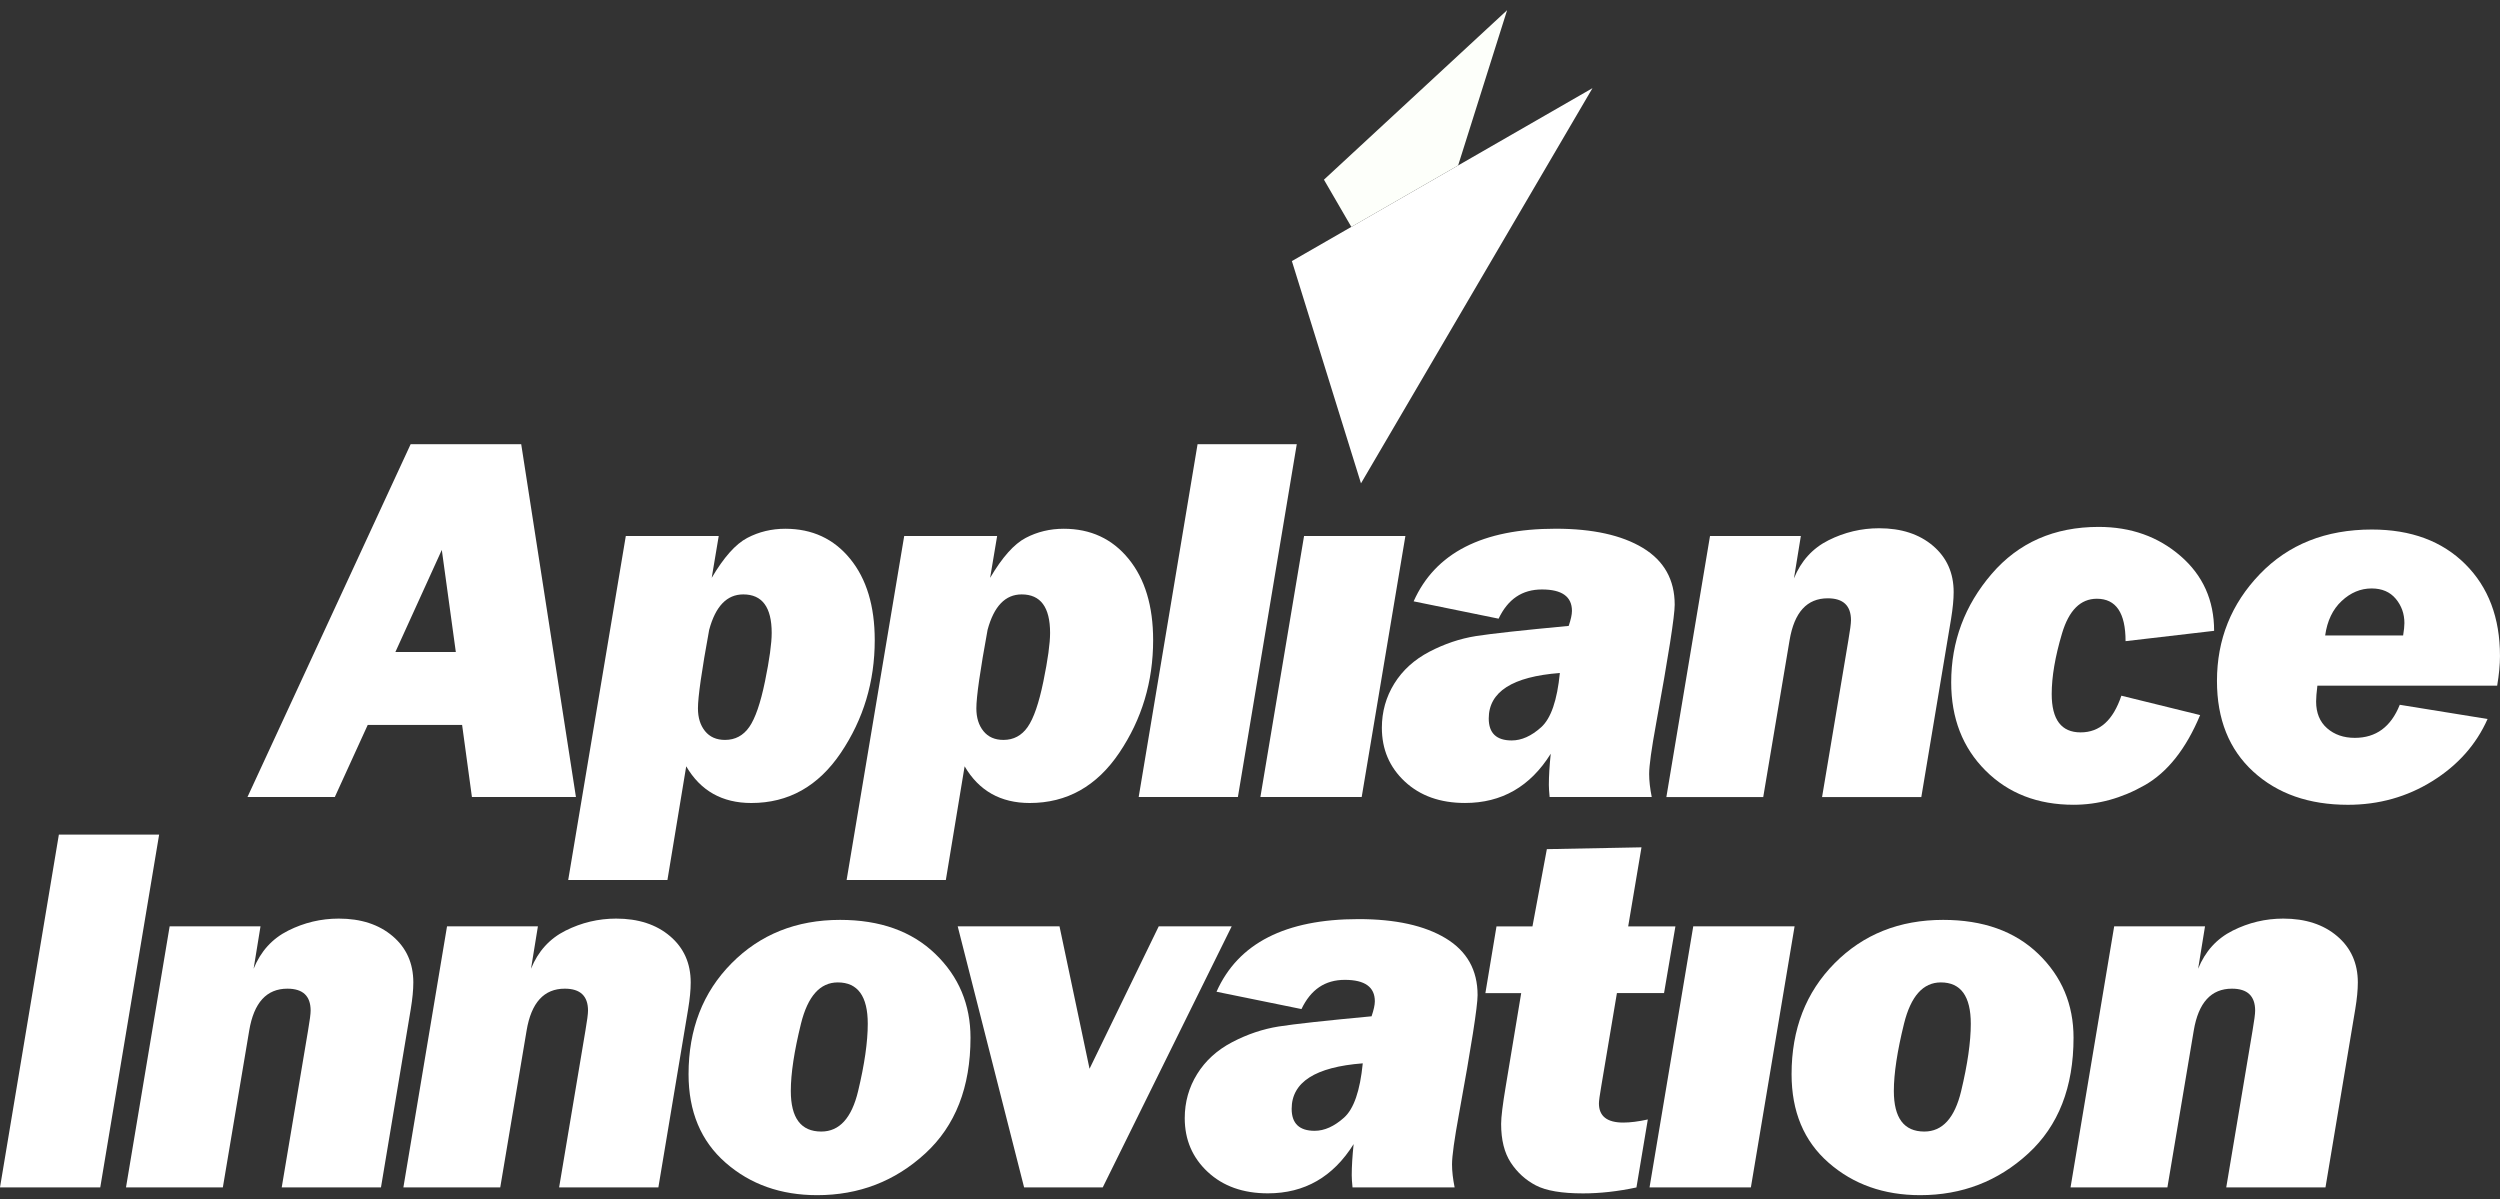 <svg width="173" height="83" viewBox="0 0 173 83" fill="none" xmlns="http://www.w3.org/2000/svg">
<rect x="0" y="0" width="173" height="83" fill="#333333" stroke="none"/>
<g clip-path="url(#clip0_6466_14342)">
<path d="M31.978 50.164H25.447L23.169 55.154H17.125L28.416 30.74H36.068L39.855 55.154H32.657L31.978 50.164ZM31.543 45.12L30.573 38.054L27.36 45.12H31.543Z" fill="white"/>
<path d="M43.306 37.09H49.736L49.25 39.987C50.085 38.569 50.904 37.647 51.709 37.225C52.514 36.801 53.394 36.59 54.345 36.59C56.204 36.59 57.7 37.283 58.833 38.674C59.966 40.062 60.532 41.939 60.532 44.3C60.532 47.173 59.752 49.77 58.191 52.089C56.63 54.409 54.564 55.568 51.991 55.568C49.978 55.568 48.475 54.723 47.486 53.028L46.186 60.896H39.32L43.306 37.09ZM49.075 43.583C48.557 46.41 48.298 48.221 48.298 49.02C48.298 49.663 48.461 50.189 48.789 50.594C49.117 50.999 49.578 51.202 50.171 51.202C50.874 51.202 51.432 50.904 51.849 50.308C52.265 49.712 52.628 48.659 52.938 47.15C53.247 45.641 53.401 44.523 53.401 43.797C53.401 42.02 52.745 41.133 51.435 41.133C50.302 41.133 49.515 41.95 49.075 43.583Z" fill="white"/>
<path d="M62.571 37.09H69.002L68.516 39.987C69.351 38.569 70.17 37.647 70.975 37.225C71.78 36.801 72.659 36.59 73.611 36.59C75.47 36.59 76.966 37.283 78.099 38.674C79.232 40.062 79.797 41.939 79.797 44.3C79.797 47.173 79.018 49.77 77.457 52.089C75.895 54.409 73.829 55.568 71.256 55.568C69.244 55.568 67.741 54.723 66.752 53.028L65.452 60.896H58.586L62.571 37.09ZM68.341 43.583C67.822 46.41 67.564 48.221 67.564 49.02C67.564 49.663 67.727 50.189 68.055 50.594C68.383 50.999 68.844 51.202 69.437 51.202C70.14 51.202 70.698 50.904 71.114 50.308C71.531 49.712 71.894 48.659 72.203 47.15C72.513 45.641 72.666 44.523 72.666 43.797C72.666 42.02 72.01 41.133 70.7 41.133C69.567 41.133 68.781 41.95 68.341 43.583Z" fill="white"/>
<path d="M89.736 30.74L85.662 55.154H78.797L82.871 30.74H89.736Z" fill="white"/>
<path d="M97.253 37.09L94.229 55.154H87.219L90.241 37.09H97.253Z" fill="white"/>
<path d="M114.298 55.154H107.234C107.2 54.807 107.181 54.528 107.181 54.313C107.181 53.706 107.225 52.986 107.311 52.159C105.894 54.43 103.917 55.566 101.379 55.566C99.664 55.566 98.275 55.072 97.214 54.083C96.153 53.093 95.625 51.854 95.625 50.362C95.625 49.253 95.911 48.236 96.481 47.311C97.053 46.386 97.863 45.651 98.91 45.101C99.957 44.554 101.03 44.193 102.125 44.018C103.221 43.846 105.364 43.611 108.554 43.313C108.703 42.873 108.779 42.526 108.779 42.276C108.779 41.287 108.088 40.791 106.706 40.791C105.324 40.791 104.347 41.464 103.703 42.812L97.824 41.613C99.313 38.262 102.588 36.587 107.651 36.587C110.212 36.587 112.225 37.032 113.691 37.919C115.156 38.809 115.889 40.118 115.889 41.846C115.889 42.621 115.461 45.364 114.603 50.073C114.282 51.826 114.121 52.988 114.121 53.561C114.121 54.027 114.182 54.558 114.3 55.154M107.942 46.571C104.661 46.822 103.021 47.87 103.021 49.719C103.021 50.732 103.552 51.239 104.61 51.239C105.289 51.239 105.967 50.937 106.646 50.327C107.325 49.719 107.756 48.466 107.942 46.571Z" fill="white"/>
<path d="M118.332 37.09H124.619L124.142 40.024C124.63 38.821 125.428 37.94 126.533 37.386C127.641 36.832 128.806 36.555 130.033 36.555C131.568 36.555 132.813 36.96 133.764 37.77C134.716 38.581 135.193 39.647 135.193 40.972C135.193 41.484 135.132 42.099 135.016 42.814L132.955 55.156H126.087L127.908 44.3C128.027 43.608 128.088 43.15 128.088 42.924C128.088 41.911 127.552 41.403 126.482 41.403C125.042 41.403 124.163 42.369 123.839 44.302L122.015 55.159H115.312L118.332 37.095V37.09Z" fill="white"/>
<path d="M146.798 48.142L152.249 49.484C151.272 51.822 149.992 53.44 148.408 54.339C146.824 55.24 145.186 55.69 143.494 55.69C141.005 55.69 138.972 54.9 137.392 53.317C135.812 51.736 135.023 49.703 135.023 47.22C135.023 44.391 135.956 41.892 137.82 39.719C139.684 37.547 142.154 36.462 145.228 36.462C147.454 36.462 149.343 37.132 150.893 38.474C152.442 39.815 153.217 41.541 153.217 43.653L147.089 44.368C147.089 42.411 146.428 41.433 145.104 41.433C143.971 41.433 143.169 42.234 142.692 43.834C142.215 45.434 141.978 46.834 141.978 48.028C141.978 49.796 142.645 50.681 143.978 50.681C145.311 50.681 146.23 49.833 146.8 48.14" fill="white"/>
<path d="M172.801 47.446H160.363C160.303 47.937 160.275 48.303 160.275 48.543C160.275 49.335 160.529 49.952 161.034 50.394C161.541 50.837 162.181 51.06 162.955 51.06C164.421 51.06 165.456 50.296 166.064 48.771L172.14 49.754C171.354 51.524 170.081 52.956 168.325 54.05C166.568 55.145 164.616 55.692 162.474 55.692C159.782 55.692 157.597 54.926 155.924 53.394C154.252 51.861 153.414 49.772 153.414 47.125C153.414 44.251 154.403 41.785 156.38 39.729C158.358 37.673 160.943 36.643 164.135 36.643C166.838 36.643 168.993 37.442 170.596 39.037C172.199 40.632 172.999 42.752 172.999 45.395C172.999 45.991 172.934 46.675 172.804 47.448M166.296 43.976C166.357 43.606 166.385 43.322 166.385 43.117C166.385 42.474 166.185 41.913 165.787 41.436C165.387 40.958 164.83 40.721 164.116 40.721C163.353 40.721 162.662 41.01 162.043 41.589C161.424 42.167 161.043 42.963 160.901 43.976H166.299H166.296Z" fill="white"/>
<path d="M11.012 57.753L6.938 82.167H0L4.074 57.753H11.012Z" fill="white"/>
<path d="M11.741 64.103H18.027L17.55 67.037C18.039 65.833 18.835 64.953 19.942 64.399C21.049 63.844 22.215 63.567 23.441 63.567C24.977 63.567 26.221 63.973 27.173 64.783C28.125 65.593 28.602 66.66 28.602 67.985C28.602 68.497 28.543 69.112 28.425 69.827L26.363 82.169H19.495L21.317 71.313C21.436 70.621 21.496 70.162 21.496 69.936C21.496 68.923 20.961 68.416 19.889 68.416C18.448 68.416 17.569 69.382 17.246 71.313L15.421 82.169H8.719L11.739 64.105L11.741 64.103Z" fill="white"/>
<path d="M30.936 64.103H37.223L36.746 67.037C37.234 65.833 38.03 64.953 39.137 64.399C40.245 63.844 41.41 63.567 42.636 63.567C44.172 63.567 45.417 63.973 46.368 64.783C47.32 65.593 47.797 66.66 47.797 67.985C47.797 68.497 47.739 69.112 47.62 69.827L45.559 82.169H38.691L40.512 71.313C40.631 70.621 40.691 70.162 40.691 69.936C40.691 68.923 40.156 68.416 39.084 68.416C37.644 68.416 36.764 69.382 36.441 71.313L34.617 82.169H27.914L30.934 64.105L30.936 64.103Z" fill="white"/>
<path d="M56.547 82.705C54.035 82.705 51.922 81.957 50.212 80.46C48.502 78.965 47.648 76.922 47.648 74.333C47.648 71.22 48.64 68.663 50.624 66.66C52.606 64.657 55.112 63.656 58.136 63.656C60.901 63.656 63.094 64.441 64.721 66.008C66.347 67.575 67.159 69.51 67.159 71.811C67.159 75.234 66.114 77.905 64.023 79.824C61.931 81.745 59.439 82.705 56.545 82.705M56.834 78.303C58.085 78.303 58.932 77.374 59.379 75.514C59.826 73.653 60.049 72.097 60.049 70.845C60.049 68.938 59.358 67.983 57.976 67.983C56.75 67.983 55.901 68.933 55.428 70.835C54.959 72.738 54.724 74.291 54.724 75.495C54.724 77.367 55.426 78.303 56.831 78.303" fill="white"/>
<path d="M85.233 64.103L76.31 82.167H70.868L66.273 64.103H73.318L75.396 73.958L80.184 64.103H85.233Z" fill="white"/>
<path d="M100.657 82.167H93.594C93.559 81.82 93.54 81.54 93.54 81.326C93.54 80.718 93.585 79.999 93.671 79.172C92.254 81.442 90.276 82.579 87.738 82.579C86.023 82.579 84.634 82.085 83.573 81.095C82.513 80.106 81.984 78.867 81.984 77.374C81.984 76.266 82.27 75.248 82.841 74.326C83.413 73.401 84.222 72.665 85.269 72.116C86.316 71.569 87.389 71.208 88.485 71.033C89.581 70.861 91.723 70.626 94.913 70.328C95.062 69.887 95.139 69.54 95.139 69.291C95.139 68.302 94.448 67.806 93.066 67.806C91.684 67.806 90.707 68.479 90.062 69.827L84.183 68.628C85.672 65.277 88.948 63.602 94.01 63.602C96.572 63.602 98.584 64.047 100.05 64.934C101.516 65.824 102.249 67.133 102.249 68.861C102.249 69.636 101.821 72.379 100.962 77.088C100.641 78.841 100.48 80.003 100.48 80.576C100.48 81.042 100.541 81.573 100.66 82.169M94.303 73.583C91.023 73.835 89.383 74.882 89.383 76.731C89.383 77.744 89.913 78.252 90.972 78.252C91.651 78.252 92.328 77.947 93.008 77.339C93.687 76.731 94.117 75.479 94.303 73.583Z" fill="white"/>
<path d="M115.939 64.103L115.152 68.719H111.891L110.809 75.157C110.699 75.788 110.646 76.189 110.646 76.356C110.646 77.239 111.207 77.682 112.328 77.682C112.816 77.682 113.384 77.609 114.029 77.467L113.242 82.171C111.956 82.446 110.723 82.583 109.543 82.583C108.077 82.583 106.991 82.4 106.281 82.029C105.572 81.659 104.995 81.135 104.548 80.455C104.101 79.775 103.878 78.881 103.878 77.772C103.878 77.307 103.985 76.436 104.199 75.162L105.267 68.723H102.789L103.557 64.108H106.046L107.042 58.761L113.591 58.635L112.67 64.108H115.941L115.939 64.103Z" fill="white"/>
<path d="M124.185 64.103L121.161 82.167H114.148L117.173 64.103H124.185Z" fill="white"/>
<path d="M132.876 82.705C130.363 82.705 128.25 81.957 126.54 80.46C124.83 78.965 123.977 76.922 123.977 74.333C123.977 71.22 124.968 68.663 126.952 66.66C128.937 64.657 131.44 63.656 134.467 63.656C137.231 63.656 139.425 64.441 141.051 66.008C142.677 67.575 143.489 69.51 143.489 71.811C143.489 75.234 142.445 77.905 140.353 79.824C138.262 81.745 135.77 82.705 132.876 82.705ZM133.162 78.303C134.413 78.303 135.26 77.374 135.709 75.514C136.156 73.653 136.379 72.097 136.379 70.845C136.379 68.938 135.688 67.983 134.306 67.983C133.08 67.983 132.231 68.933 131.759 70.835C131.289 72.738 131.054 74.291 131.054 75.495C131.054 77.367 131.757 78.303 133.162 78.303Z" fill="white"/>
<path d="M146.301 64.103H152.587L152.111 67.037C152.599 65.833 153.397 64.953 154.502 64.399C155.61 63.844 156.775 63.567 158.001 63.567C159.537 63.567 160.782 63.973 161.733 64.783C162.685 65.593 163.162 66.66 163.162 67.985C163.162 68.497 163.103 69.112 162.985 69.827L160.923 82.169H154.056L155.877 71.313C155.996 70.621 156.056 70.162 156.056 69.936C156.056 68.923 155.521 68.416 154.451 68.416C153.011 68.416 152.131 69.382 151.808 71.313L149.984 82.169H143.281L146.301 64.105V64.103Z" fill="white"/>
<path d="M89.398 18.067L94.18 33.448L110.2 6.1L89.398 18.067Z" fill="white"/>
<path d="M100.902 11.449L104.292 0.705L91.617 12.434L93.513 15.701L100.902 11.449Z" fill="#FDFFFA"/>
</g>
<defs>
<clipPath id="clip0_6466_14342">
<rect width="173" height="82" fill="white" transform="translate(0 0.705)"/>
</clipPath>
</defs>
</svg>
